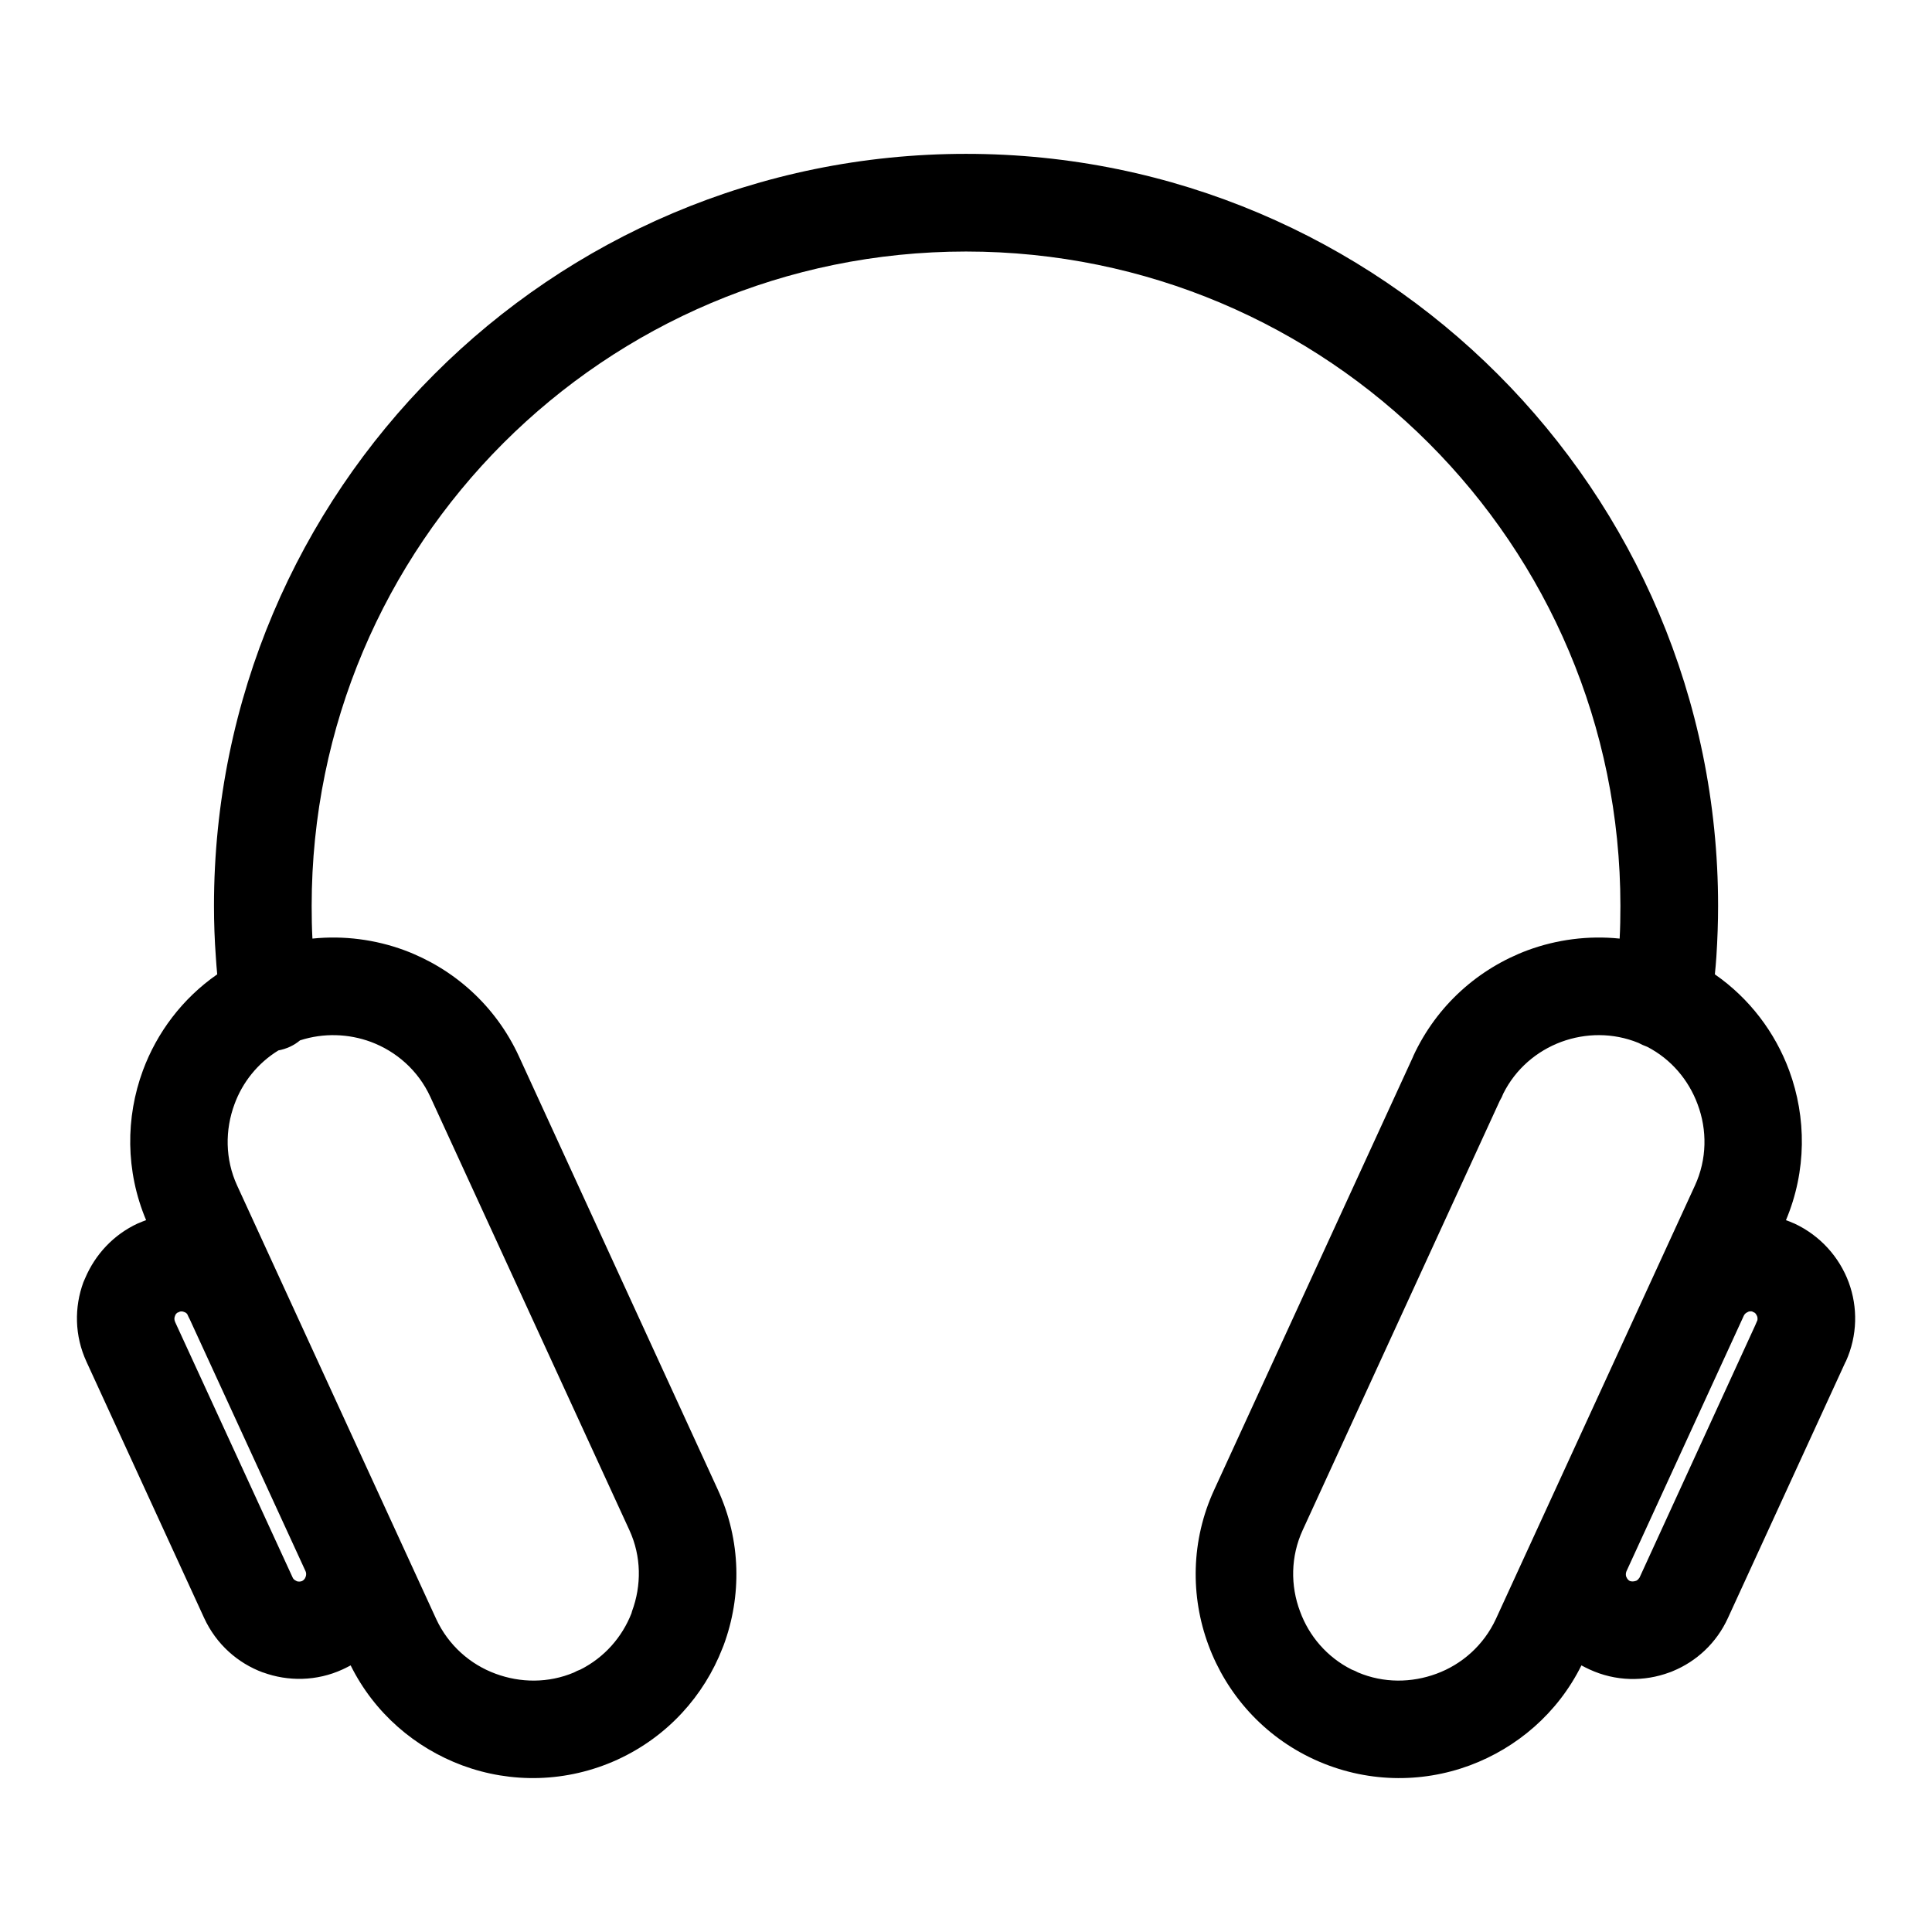 <?xml version="1.0" encoding="UTF-8"?>
<!-- Uploaded to: ICON Repo, www.svgrepo.com, Generator: ICON Repo Mixer Tools -->
<svg fill="#000000" width="800px" height="800px" version="1.1" viewBox="144 144 512 512" xmlns="http://www.w3.org/2000/svg">
 <path d="m223.52 419.7c-1.613 1.359-3.578 2.266-5.742 2.672-5.492 3.375-9.523 8.465-11.637 14.258-2.519 6.801-2.519 14.559 0.707 21.562l52.75 114.87c3.223 6.953 9.02 12.043 15.77 14.508 6.551 2.418 13.957 2.519 20.758-0.352 0.504-0.301 1.109-0.555 1.664-0.754 6.398-3.223 11.082-8.613 13.551-14.914l0.152-0.555c2.519-6.801 2.519-14.508-0.707-21.512l-52.75-114.82c-3.223-7.004-9.02-12.043-15.77-14.559-5.894-2.168-12.496-2.418-18.742-0.402zm384.81 71.844c-0.352-0.051-0.754-0.051-1.059 0.102h-0.051v0.051c-0.453 0.152-0.855 0.504-1.059 0.906l-31.137 67.812c-0.203 0.504-0.203 1.008-0.051 1.461v0.051h0.051c0.152 0.453 0.504 0.855 0.906 1.059 0.453 0.152 0.957 0.152 1.461 0l0.301-0.102c0.352-0.203 0.605-0.504 0.805-0.805l30.633-66.805c0.203-0.504 0.402-0.957 0.605-1.41 0.051-0.352 0.051-0.754-0.102-1.109-0.152-0.352-0.352-0.656-0.605-0.855l-0.707-0.352zm8.969-24.184c0.707 0.25 1.359 0.504 2.016 0.805l0.152 0.051c6.953 3.223 11.992 8.969 14.461 15.617 2.418 6.551 2.367 14.055-0.754 20.957l-0.102 0.152-31.137 67.812c-3.023 6.648-8.363 11.539-14.609 14.105-0.301 0.152-0.605 0.25-0.906 0.352-6.648 2.469-14.258 2.418-21.211-0.805-0.707-0.301-1.41-0.707-2.117-1.059-6.297 12.695-17.129 21.867-29.574 26.5-12.898 4.785-27.609 4.637-41.109-1.512l-0.102-0.051c-13.504-6.195-23.277-17.383-28.062-30.328-4.785-12.898-4.684-27.711 1.562-41.211l52.699-114.77v-0.051c6.246-13.551 17.383-23.277 30.379-28.113 7.656-2.82 16.02-3.93 24.336-3.074 0.152-2.719 0.203-5.644 0.203-8.664 0-47.863-19.398-91.238-50.785-122.63-31.387-31.387-74.766-50.785-122.63-50.785-47.914 0-91.238 19.398-122.63 50.785-31.387 31.387-50.785 74.766-50.785 122.63 0 3.023 0.051 5.945 0.203 8.664 8.312-0.855 16.676 0.25 24.336 3.074 13 4.836 24.133 14.559 30.379 28.113l52.699 114.82c6.246 13.551 6.348 28.312 1.562 41.262-0.102 0.25-0.203 0.504-0.301 0.754-4.887 12.594-14.508 23.426-27.762 29.523l-0.102 0.051c-13.504 6.144-28.215 6.297-41.109 1.512-12.445-4.637-23.277-13.805-29.574-26.5-0.707 0.352-1.41 0.754-2.117 1.059-6.902 3.176-14.508 3.223-21.109 0.805h-0.051c-6.648-2.469-12.344-7.457-15.566-14.461l-31.137-67.812c-3.223-6.953-3.273-14.508-0.855-21.109 0.152-0.402 0.352-0.754 0.504-1.16 2.621-6.144 7.406-11.438 13.957-14.461l0.152-0.051c0.656-0.301 1.359-0.555 2.016-0.805-5.492-13.047-5.441-27.207-0.855-39.648 3.727-10.078 10.48-19.094 19.699-25.492-0.152-1.512-0.25-2.973-0.352-4.434-0.352-4.734-0.504-9.32-0.504-13.703 0-55.016 22.32-104.84 58.391-140.91 36.023-36.074 85.898-58.391 140.91-58.391 55.016 0 104.84 22.32 140.91 58.391 36.074 36.074 58.391 85.898 58.391 140.91 0 4.281-0.152 8.766-0.453 13.453-0.102 1.562-0.25 3.125-0.402 4.684 9.219 6.398 15.973 15.418 19.699 25.492 4.586 12.445 4.637 26.602-0.855 39.648zm-39.145-47.004c-6.699-2.719-13.957-2.621-20.402-0.25-6.5 2.418-12.09 7.152-15.367 13.703-0.25 0.656-0.555 1.309-0.906 1.863l-52.246 113.81c-3.223 7.004-3.273 14.762-0.707 21.562 2.367 6.5 7.152 12.141 13.703 15.418 0.555 0.203 1.16 0.453 1.664 0.754 6.801 2.871 14.207 2.769 20.758 0.352 6.75-2.469 12.543-7.559 15.77-14.508l52.75-114.87c3.223-7.004 3.273-14.762 0.707-21.562-2.367-6.398-7.004-11.941-13.352-15.215-0.855-0.301-1.613-0.656-2.367-1.059zm-386.47 71.238-0.707 0.301c-0.203 0.152-0.402 0.352-0.504 0.605l-0.102 0.25c-0.203 0.504-0.203 1.008 0 1.461v0.051l31.188 67.812c0.152 0.402 0.555 0.707 1.008 0.906l0.051 0.051c0.453 0.152 1.008 0.152 1.461-0.051 0.402-0.203 0.754-0.605 0.906-1.059 0.203-0.504 0.203-1.059 0-1.512l-30.684-66.754c-0.25-0.453-0.453-0.906-0.656-1.359-0.203-0.301-0.504-0.504-0.855-0.605-0.352-0.152-0.754-0.203-1.109-0.102z"/>
</svg>